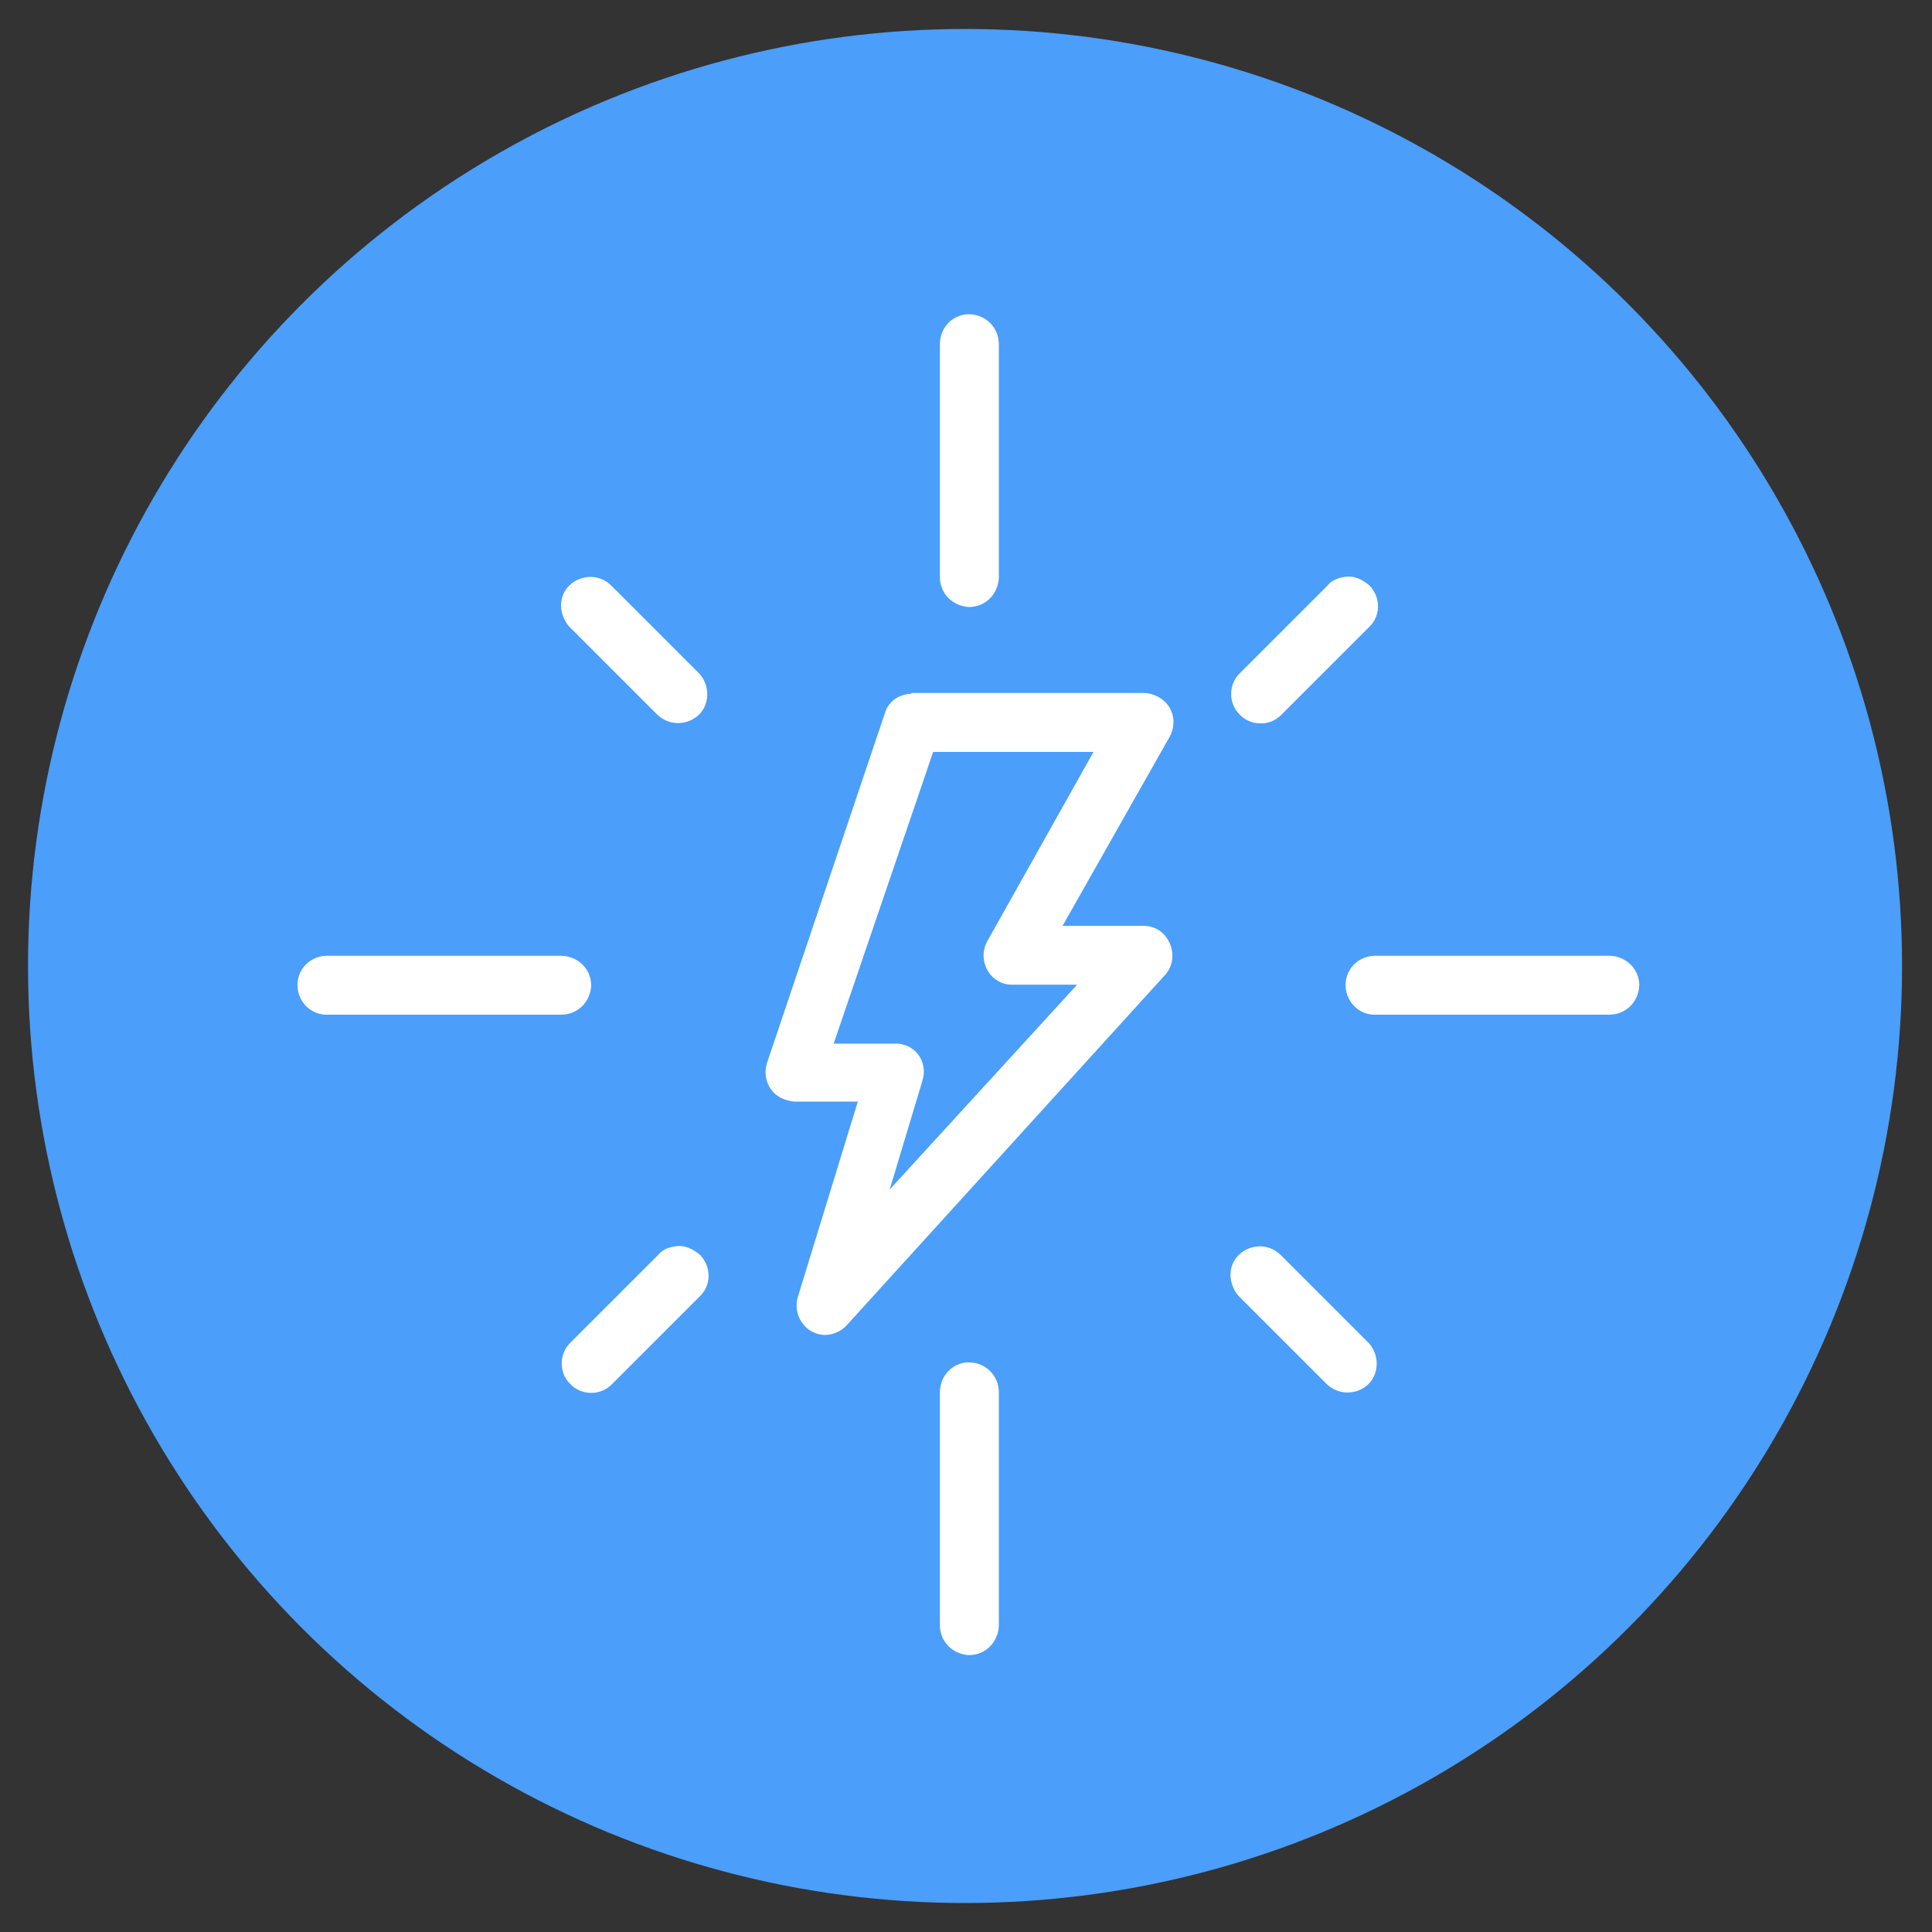 <?xml version="1.0" encoding="utf-8"?>
<!-- Generator: Adobe Illustrator 21.0.0, SVG Export Plug-In . SVG Version: 6.00 Build 0)  -->
<svg version="1.1" id="Capa_1" xmlns="http://www.w3.org/2000/svg" xmlns:xlink="http://www.w3.org/1999/xlink" x="0px" y="0px"
	 viewBox="0 0 200 200" style="enable-background:new 0 0 200 200;" xml:space="preserve">
<rect x="0" y="0" width="200" height="200" fill="#333333" stroke="none"/>
<style type="text/css">
	.st0{fill:#4B9EF9;}
	.st1{fill:#FFFFFF;}
</style>
<circle class="st0" cx="99.9" cy="100" r="97"/>
<g transform="translate(0,-952.362)">
	<path class="st1" d="M100,984.9c-1.6,0.2-2.7,1.5-2.7,3.1v24.1c0,1.7,1.3,3,3,3.1c1.7,0,3-1.3,3.1-3c0,0,0-0.1,0-0.1V988
		c0-1.7-1.3-3-2.9-3.1C100.2,984.9,100.1,984.9,100,984.9z M60.8,1012.1c-1.7,0.2-2.9,1.6-2.7,3.3c0.1,0.7,0.4,1.4,0.9,1.9l9,9
		c1.2,1.2,3.1,1.2,4.3,0.1s1.2-3.1,0.1-4.3c0,0-0.1-0.1-0.1-0.1l-9-9C62.6,1012.3,61.7,1012,60.8,1012.1z M139.1,1012.1
		c-0.7,0.1-1.3,0.4-1.7,0.9l-9,9c-1.2,1.1-1.3,3.1-0.1,4.3c1.1,1.2,3.1,1.3,4.3,0.1c0,0,0.1-0.1,0.1-0.1l9-9c1.2-1.1,1.3-3,0.1-4.3
		C141,1012.3,140.1,1011.9,139.1,1012.1z M94.1,1024.2c-1.2,0.1-2.2,0.9-2.5,2l-12.2,36.2c-0.5,1.6,0.3,3.3,1.9,3.8
		c0.3,0.1,0.7,0.2,1,0.2h6.5l-6.2,20.2c-0.5,1.6,0.4,3.3,1.9,3.8c1.1,0.4,2.4,0,3.2-0.9l32.9-36.2c1.1-1.2,1-3.1-0.2-4.3
		c-0.5-0.5-1.3-0.8-2-0.8h-8.4l11.1-19.6c0.8-1.5,0.3-3.3-1.2-4.1c-0.4-0.2-0.9-0.4-1.5-0.4h-24
		C94.3,1024.2,94.2,1024.2,94.1,1024.2z M96.6,1030.2h16.6l-11,19.6c-0.8,1.4-0.3,3.3,1.1,4.1c0.5,0.3,1,0.4,1.5,0.4h6.7l-19.4,21.2
		l3.4-11.3c0.5-1.6-0.4-3.3-2-3.7c-0.3-0.1-0.5-0.1-0.8-0.1h-6.4L96.6,1030.2z M33.7,1051.3c-1.7,0.1-3,1.5-2.9,3.2
		c0.1,1.7,1.5,3,3.2,2.9h24.1c1.7,0,3-1.3,3.1-3c0-1.7-1.3-3-3-3.1c0,0-0.1,0-0.1,0H34C33.9,1051.3,33.8,1051.3,33.7,1051.3z
		 M142.2,1051.3c-1.7,0.1-3,1.5-2.9,3.2c0.1,1.7,1.5,3,3.2,2.9h24.1c1.7,0,3-1.3,3.1-3c0-1.7-1.3-3-3-3.1c0,0-0.1,0-0.1,0h-24.1
		C142.4,1051.3,142.3,1051.3,142.2,1051.3z M69.8,1081.4c-0.7,0.1-1.3,0.4-1.7,0.9l-9,9c-1.2,1.1-1.3,3.1-0.1,4.3
		c1.1,1.2,3.1,1.3,4.3,0.1c0,0,0.1-0.1,0.1-0.1l9-9c1.2-1.1,1.3-3,0.1-4.3C71.7,1081.6,70.8,1081.2,69.8,1081.4z M130.1,1081.4
		c-1.7,0.2-2.9,1.6-2.7,3.3c0.1,0.7,0.4,1.4,0.9,1.9l9,9c1.2,1.2,3.1,1.2,4.3,0.1s1.2-3.1,0.1-4.3c0,0-0.1-0.1-0.1-0.1l-9-9
		C131.9,1081.6,131,1081.3,130.1,1081.4z M100,1093.4c-1.6,0.2-2.7,1.5-2.7,3.1v24.1c0,1.7,1.3,3,3,3.1c1.7,0,3-1.3,3.1-3
		c0,0,0-0.1,0-0.1v-24.1c0-1.7-1.3-3-2.9-3.1C100.2,1093.4,100.1,1093.4,100,1093.4z"/>
</g>
</svg>
